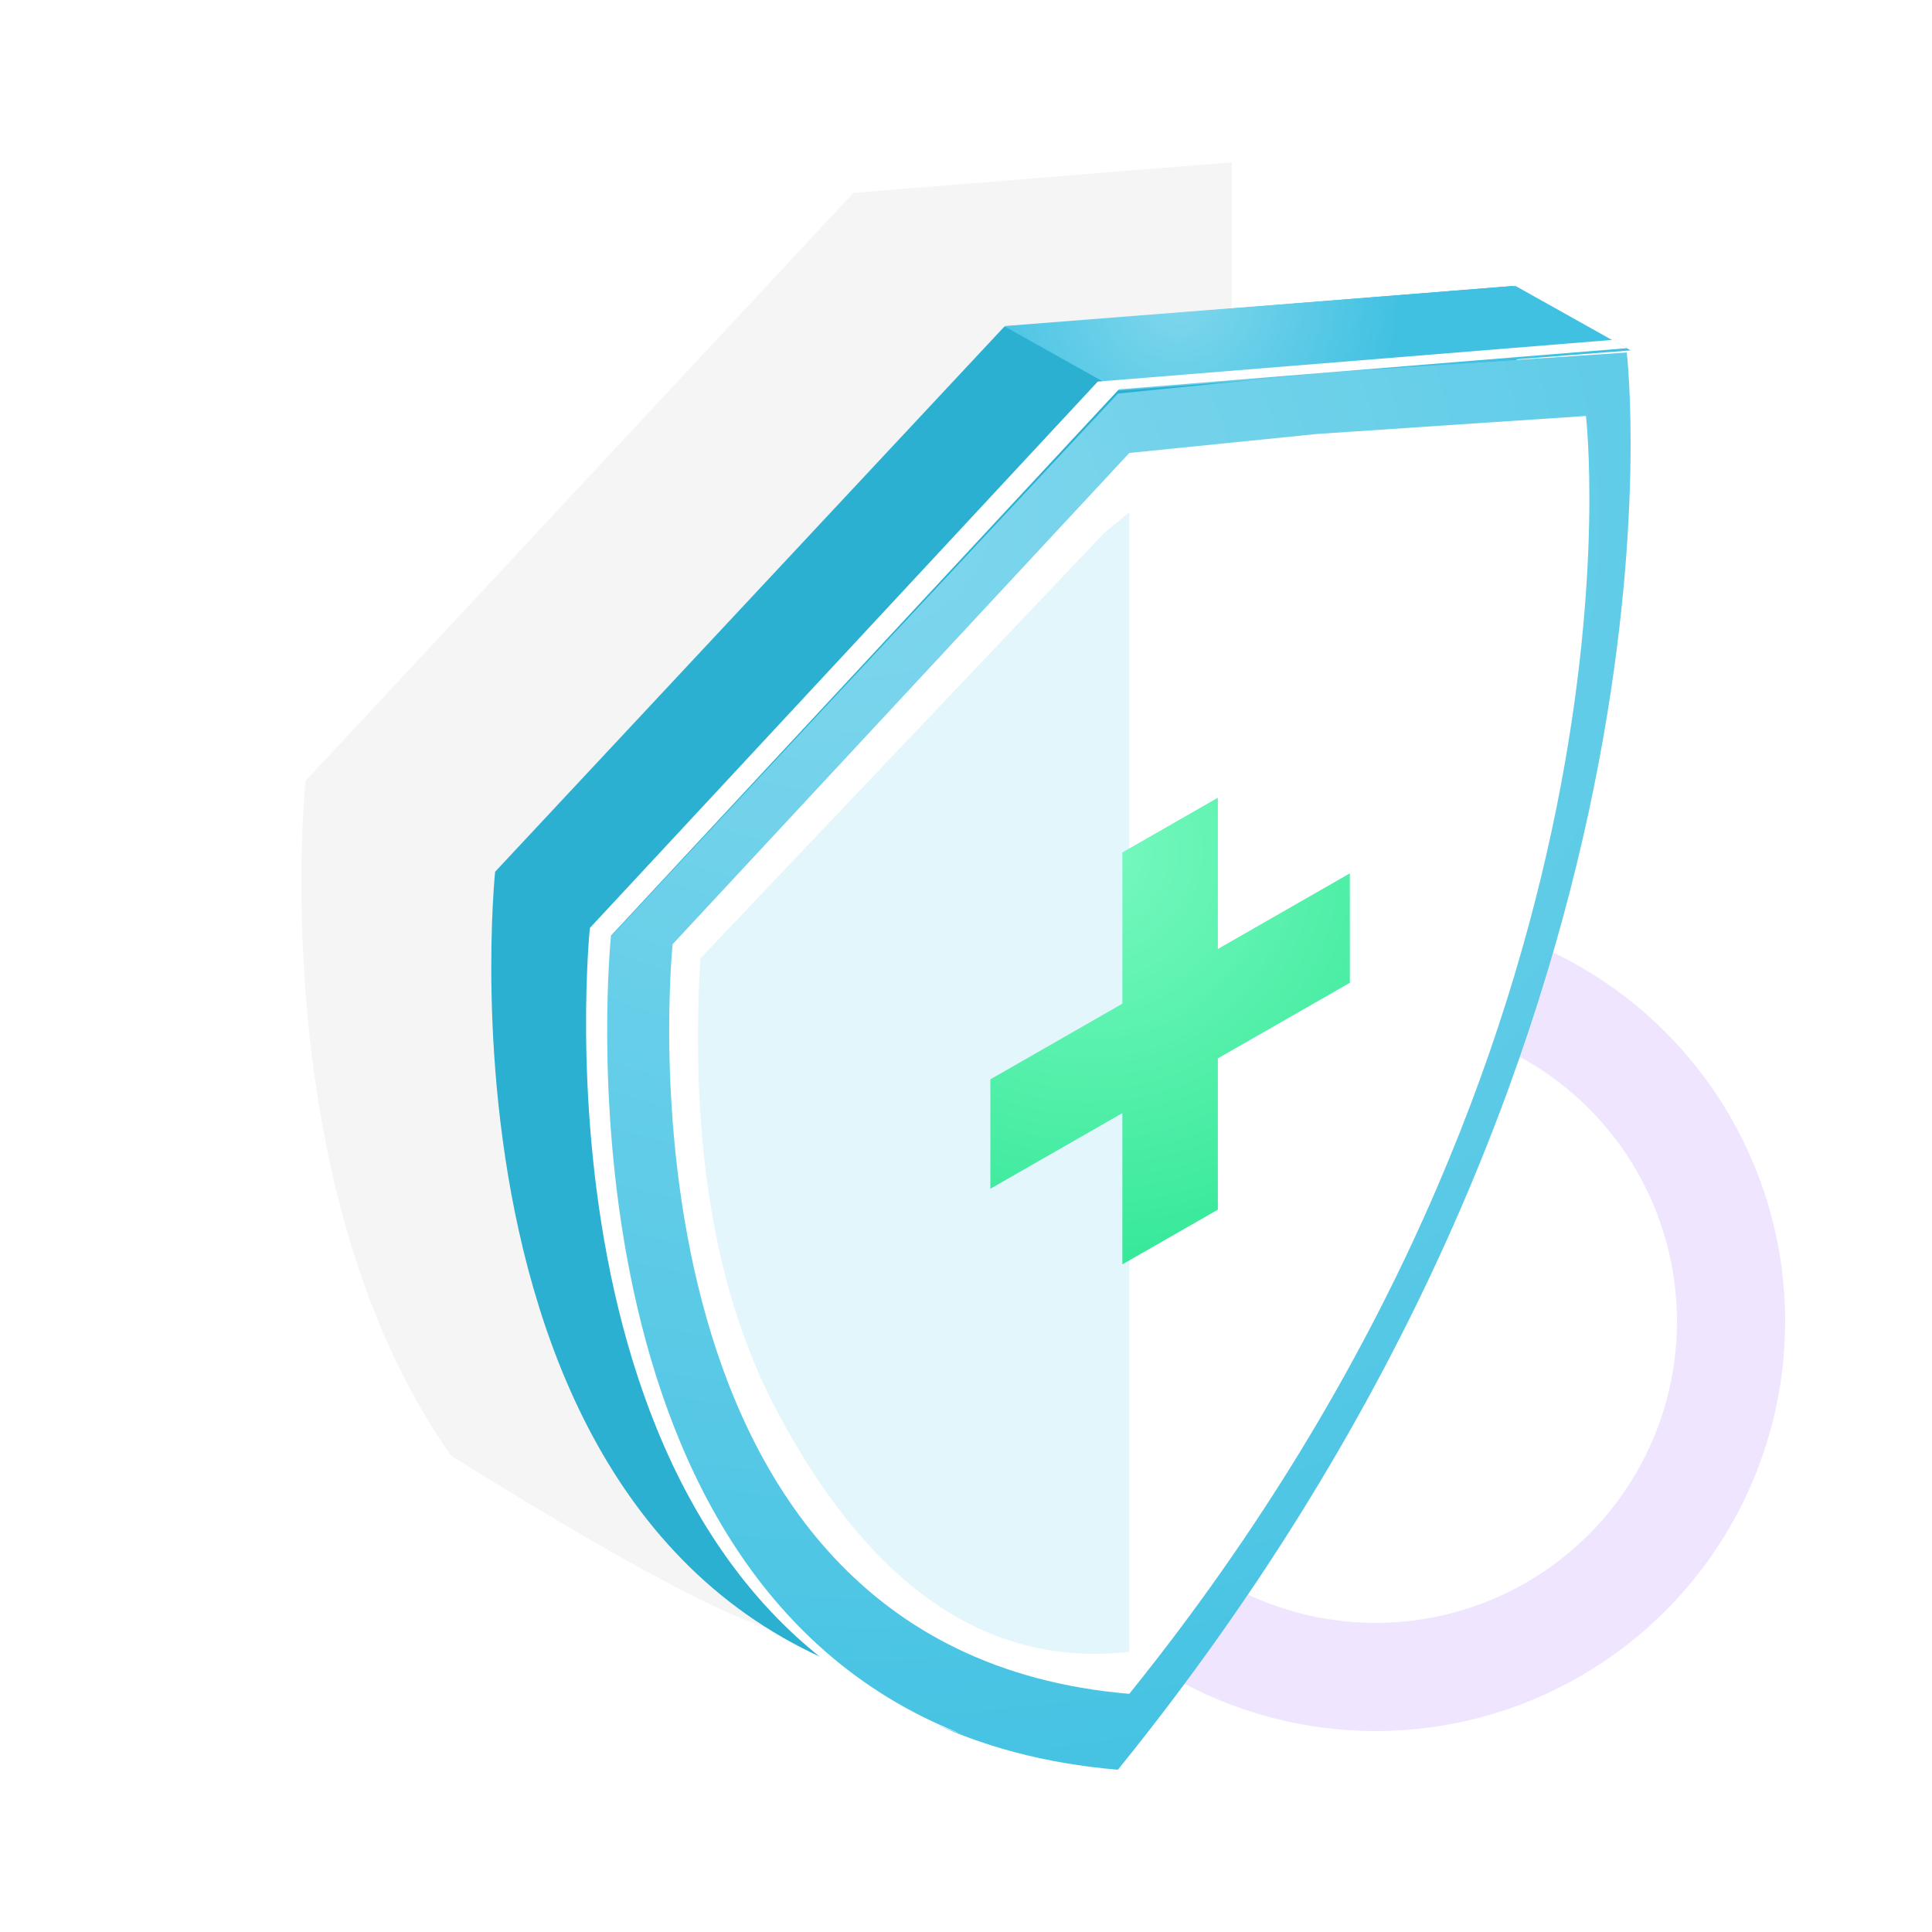 <?xml version="1.0" encoding="UTF-8"?>
<svg width="250px" height="250px" viewBox="0 0 250 250" version="1.1" xmlns="http://www.w3.org/2000/svg" xmlns:xlink="http://www.w3.org/1999/xlink">
    <title>healthcost</title>
    <defs>
        <filter x="-12.5%" y="-7.9%" width="124.9%" height="115.8%" filterUnits="objectBoundingBox" id="filter-1">
            <feGaussianBlur stdDeviation="5" in="SourceGraphic"></feGaussianBlur>
        </filter>
        <radialGradient cx="72.224%" cy="11.53%" fx="72.224%" fy="11.53%" r="211.079%" gradientTransform="translate(0.722,0.115),scale(0.167,1),rotate(153.726),translate(-0.722,-0.115)" id="radialGradient-2">
            <stop stop-color="#80D7ED" offset="0%"></stop>
            <stop stop-color="#41C1E2" offset="100%"></stop>
        </radialGradient>
        <radialGradient cx="72.224%" cy="11.53%" fx="72.224%" fy="11.53%" r="132.949%" gradientTransform="translate(0.722,0.115),scale(1,0.724),rotate(103.751),translate(-0.722,-0.115)" id="radialGradient-3">
            <stop stop-color="#80D7ED" offset="0%"></stop>
            <stop stop-color="#41C1E2" offset="100%"></stop>
        </radialGradient>
        <radialGradient cx="72.224%" cy="11.53%" fx="72.224%" fy="11.53%" r="125.339%" gradientTransform="translate(0.722,0.115),scale(1,0.77),rotate(104.604),translate(-0.722,-0.115)" id="radialGradient-4">
            <stop stop-color="#78F9C0" offset="0%"></stop>
            <stop stop-color="#31E796" offset="100%"></stop>
        </radialGradient>
    </defs>
    <g id="healthcost" stroke="none" stroke-width="1" fill="none" fill-rule="evenodd">
        <circle id="Oval" stroke="#EFE5FF" stroke-width="14" cx="178" cy="171" r="46"></circle>
        <g transform="translate(125, 125) scale(-1, 1) translate(-125, -125) translate(39, 21)">
            <path d="M100.576,3.96 L51.6,0 L51.6,100.044 C51.6,105.041 54.642,110.846 58.391,113.01 C73.002,154.173 89.16,179.863 106.868,190.081 C110.1,191.946 125.35,184.381 152.617,167.385 C176.97,132.891 171.467,80.043 171.467,80.043 L100.576,3.96 Z" id="Fill-15" fill-opacity="0.04" fill="#000000" filter="url(#filter-1)"></path>
            <path d="M81.085,199.385 C157.513,192.979 146.931,91.802 146.931,91.802 L146.931,91.802 L81.085,21.311 L15.241,16 C15.241,16 4.655,104.993 81.085,199.385" id="Fill-18" fill="#2BB0D2"></path>
            <polygon id="Fill-21" fill="url(#radialGradient-2)" points="0 24.341 66.192 29.538 81.086 21.196 14.895 16"></polygon>
            <path d="M66.343,208 C142.77,201.596 132.188,100.419 132.188,100.419 L132.188,100.419 L66.343,29.928 L39.269,27.198 L0.497,24.615 C0.497,24.615 -10.083,113.609 66.343,208" id="Fill-24" fill="url(#radialGradient-3)"></path>
            <g id="Group-39" transform="translate(0.497, 22.982)">
                <path d="M131.441,77.097 L65.721,6.4 L0,1.074 L1.858,0 L68.453,5.396 L134.172,76.093 C134.172,76.093 142.989,160.915 86.183,180.355 C139.971,159.171 131.441,77.097 131.441,77.097" id="Fill-27" fill="#FFFFFF"></path>
                <path d="M123.462,78.195 L64.373,14.632 L40.078,12.173 L5.284,9.843 C5.284,9.843 -4.211,90.087 64.373,175.199 C132.96,169.424 123.462,78.195 123.462,78.195" id="Fill-29" fill="#FFFFFF"></path>
                <polygon id="Fill-37" fill="#FFFFFF" points="24.409 40.427 22.086 38.099 24.409 35.771 26.731 38.099"></polygon>
                <path d="M64.374,22.32 L64.374,169.757 C82.592,171.816 97.747,161.515 109.838,138.856 C117.929,123.714 121.274,104.107 119.873,80.034 L67.575,24.939 L64.374,22.32 Z" id="Path-2" fill="#E2F6FB"></path>
                <g id="Group-88-Copy" transform="translate(35.834, 59.245)" fill="url(#radialGradient-4)">
                    <polygon id="Fill-1" points="46.516 36.438 29.436 26.651 29.436 7.079 17.08 0 17.08 19.573 0 9.785 0 23.945 17.08 33.73 17.08 53.302 29.436 60.382 29.436 40.81 46.516 50.595"></polygon>
                </g>
            </g>
        </g>
    </g>
</svg>